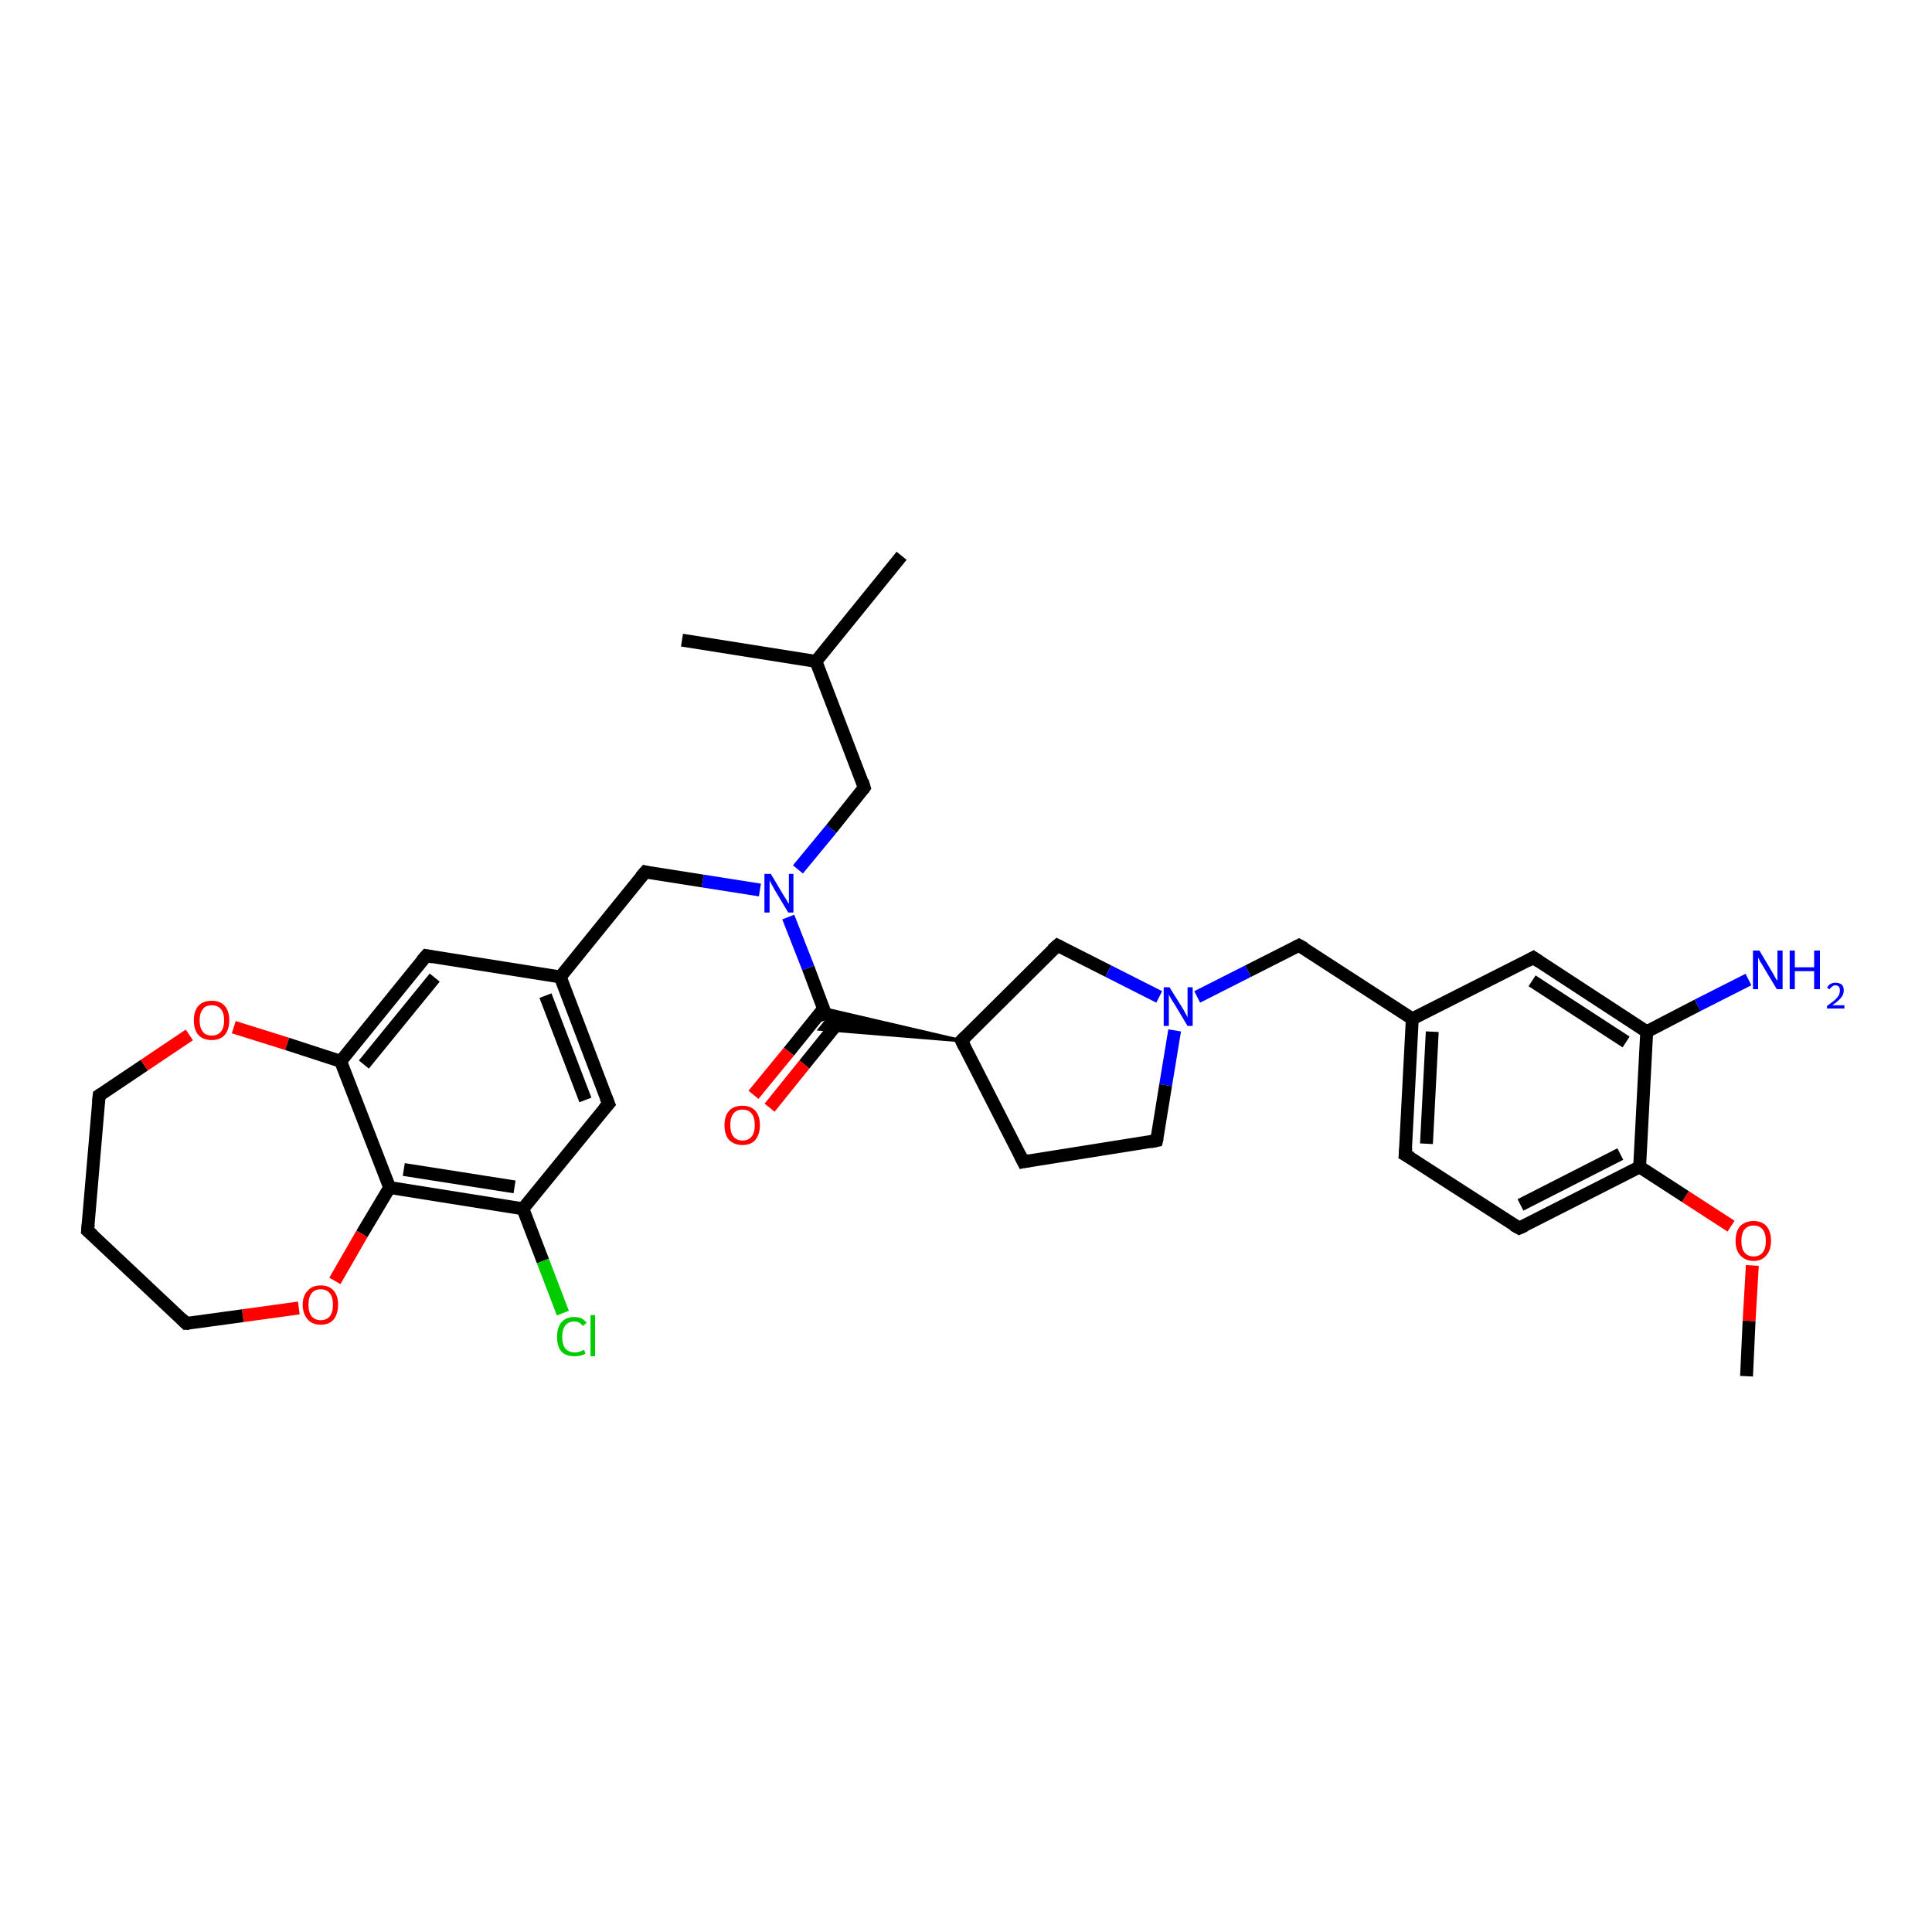 <?xml version='1.0' encoding='iso-8859-1'?>
<svg version='1.1' baseProfile='full'
              xmlns='http://www.w3.org/2000/svg'
                      xmlns:rdkit='http://www.rdkit.org/xml'
                      xmlns:xlink='http://www.w3.org/1999/xlink'
                  xml:space='preserve'
width='300px' height='300px' viewBox='0 0 300 300'>
<!-- END OF HEADER -->
<rect style='opacity:1.0;fill:#FFFFFF;stroke:none' width='300.0' height='300.0' x='0.0' y='0.0'> </rect>
<path class='bond-0 atom-0 atom-1' d='M 271.2,213.7 L 271.6,205.1' style='fill:none;fill-rule:evenodd;stroke:#000000;stroke-width:2.0px;stroke-linecap:butt;stroke-linejoin:miter;stroke-opacity:1' />
<path class='bond-0 atom-0 atom-1' d='M 271.6,205.1 L 272.1,196.5' style='fill:none;fill-rule:evenodd;stroke:#FF0000;stroke-width:2.0px;stroke-linecap:butt;stroke-linejoin:miter;stroke-opacity:1' />
<path class='bond-1 atom-1 atom-2' d='M 268.8,190.4 L 261.7,185.8' style='fill:none;fill-rule:evenodd;stroke:#FF0000;stroke-width:2.0px;stroke-linecap:butt;stroke-linejoin:miter;stroke-opacity:1' />
<path class='bond-1 atom-1 atom-2' d='M 261.7,185.8 L 254.6,181.2' style='fill:none;fill-rule:evenodd;stroke:#000000;stroke-width:2.0px;stroke-linecap:butt;stroke-linejoin:miter;stroke-opacity:1' />
<path class='bond-2 atom-2 atom-3' d='M 254.6,181.2 L 235.9,190.7' style='fill:none;fill-rule:evenodd;stroke:#000000;stroke-width:2.0px;stroke-linecap:butt;stroke-linejoin:miter;stroke-opacity:1' />
<path class='bond-2 atom-2 atom-3' d='M 251.6,179.2 L 236.1,187.1' style='fill:none;fill-rule:evenodd;stroke:#000000;stroke-width:2.0px;stroke-linecap:butt;stroke-linejoin:miter;stroke-opacity:1' />
<path class='bond-3 atom-3 atom-4' d='M 235.9,190.7 L 218.2,179.3' style='fill:none;fill-rule:evenodd;stroke:#000000;stroke-width:2.0px;stroke-linecap:butt;stroke-linejoin:miter;stroke-opacity:1' />
<path class='bond-4 atom-4 atom-5' d='M 218.2,179.3 L 219.3,158.2' style='fill:none;fill-rule:evenodd;stroke:#000000;stroke-width:2.0px;stroke-linecap:butt;stroke-linejoin:miter;stroke-opacity:1' />
<path class='bond-4 atom-4 atom-5' d='M 221.5,177.6 L 222.4,160.2' style='fill:none;fill-rule:evenodd;stroke:#000000;stroke-width:2.0px;stroke-linecap:butt;stroke-linejoin:miter;stroke-opacity:1' />
<path class='bond-5 atom-5 atom-6' d='M 219.3,158.2 L 201.7,146.8' style='fill:none;fill-rule:evenodd;stroke:#000000;stroke-width:2.0px;stroke-linecap:butt;stroke-linejoin:miter;stroke-opacity:1' />
<path class='bond-6 atom-6 atom-7' d='M 201.7,146.8 L 193.8,150.8' style='fill:none;fill-rule:evenodd;stroke:#000000;stroke-width:2.0px;stroke-linecap:butt;stroke-linejoin:miter;stroke-opacity:1' />
<path class='bond-6 atom-6 atom-7' d='M 193.8,150.8 L 185.9,154.8' style='fill:none;fill-rule:evenodd;stroke:#0000FF;stroke-width:2.0px;stroke-linecap:butt;stroke-linejoin:miter;stroke-opacity:1' />
<path class='bond-7 atom-7 atom-8' d='M 182.4,160.0 L 181.0,168.5' style='fill:none;fill-rule:evenodd;stroke:#0000FF;stroke-width:2.0px;stroke-linecap:butt;stroke-linejoin:miter;stroke-opacity:1' />
<path class='bond-7 atom-7 atom-8' d='M 181.0,168.5 L 179.6,177.1' style='fill:none;fill-rule:evenodd;stroke:#000000;stroke-width:2.0px;stroke-linecap:butt;stroke-linejoin:miter;stroke-opacity:1' />
<path class='bond-8 atom-8 atom-9' d='M 179.6,177.1 L 158.9,180.4' style='fill:none;fill-rule:evenodd;stroke:#000000;stroke-width:2.0px;stroke-linecap:butt;stroke-linejoin:miter;stroke-opacity:1' />
<path class='bond-9 atom-9 atom-10' d='M 158.9,180.4 L 149.3,161.6' style='fill:none;fill-rule:evenodd;stroke:#000000;stroke-width:2.0px;stroke-linecap:butt;stroke-linejoin:miter;stroke-opacity:1' />
<path class='bond-10 atom-10 atom-11' d='M 149.3,161.6 L 164.2,146.8' style='fill:none;fill-rule:evenodd;stroke:#000000;stroke-width:2.0px;stroke-linecap:butt;stroke-linejoin:miter;stroke-opacity:1' />
<path class='bond-11 atom-10 atom-12' d='M 149.3,161.6 L 127.3,159.8 L 128.5,158.3 Z' style='fill:#000000;fill-rule:evenodd;fill-opacity:1;stroke:#000000;stroke-width:0.5px;stroke-linecap:butt;stroke-linejoin:miter;stroke-opacity:1;' />
<path class='bond-11 atom-10 atom-12' d='M 149.3,161.6 L 128.5,158.3 L 127.8,156.6 Z' style='fill:#000000;fill-rule:evenodd;fill-opacity:1;stroke:#000000;stroke-width:0.5px;stroke-linecap:butt;stroke-linejoin:miter;stroke-opacity:1;' />
<path class='bond-12 atom-12 atom-13' d='M 127.9,156.6 L 122.5,163.3' style='fill:none;fill-rule:evenodd;stroke:#000000;stroke-width:2.0px;stroke-linecap:butt;stroke-linejoin:miter;stroke-opacity:1' />
<path class='bond-12 atom-12 atom-13' d='M 122.5,163.3 L 117.0,170.0' style='fill:none;fill-rule:evenodd;stroke:#FF0000;stroke-width:2.0px;stroke-linecap:butt;stroke-linejoin:miter;stroke-opacity:1' />
<path class='bond-12 atom-12 atom-13' d='M 130.3,158.6 L 124.9,165.3' style='fill:none;fill-rule:evenodd;stroke:#000000;stroke-width:2.0px;stroke-linecap:butt;stroke-linejoin:miter;stroke-opacity:1' />
<path class='bond-12 atom-12 atom-13' d='M 124.9,165.3 L 119.5,172.0' style='fill:none;fill-rule:evenodd;stroke:#FF0000;stroke-width:2.0px;stroke-linecap:butt;stroke-linejoin:miter;stroke-opacity:1' />
<path class='bond-13 atom-12 atom-14' d='M 128.5,158.3 L 125.5,150.3' style='fill:none;fill-rule:evenodd;stroke:#000000;stroke-width:2.0px;stroke-linecap:butt;stroke-linejoin:miter;stroke-opacity:1' />
<path class='bond-13 atom-12 atom-14' d='M 125.5,150.3 L 122.4,142.4' style='fill:none;fill-rule:evenodd;stroke:#0000FF;stroke-width:2.0px;stroke-linecap:butt;stroke-linejoin:miter;stroke-opacity:1' />
<path class='bond-14 atom-14 atom-15' d='M 123.9,135.0 L 129.1,128.7' style='fill:none;fill-rule:evenodd;stroke:#0000FF;stroke-width:2.0px;stroke-linecap:butt;stroke-linejoin:miter;stroke-opacity:1' />
<path class='bond-14 atom-14 atom-15' d='M 129.1,128.7 L 134.2,122.3' style='fill:none;fill-rule:evenodd;stroke:#000000;stroke-width:2.0px;stroke-linecap:butt;stroke-linejoin:miter;stroke-opacity:1' />
<path class='bond-15 atom-15 atom-16' d='M 134.2,122.3 L 126.7,102.7' style='fill:none;fill-rule:evenodd;stroke:#000000;stroke-width:2.0px;stroke-linecap:butt;stroke-linejoin:miter;stroke-opacity:1' />
<path class='bond-16 atom-16 atom-17' d='M 126.7,102.7 L 140.0,86.3' style='fill:none;fill-rule:evenodd;stroke:#000000;stroke-width:2.0px;stroke-linecap:butt;stroke-linejoin:miter;stroke-opacity:1' />
<path class='bond-17 atom-16 atom-18' d='M 126.7,102.7 L 105.9,99.4' style='fill:none;fill-rule:evenodd;stroke:#000000;stroke-width:2.0px;stroke-linecap:butt;stroke-linejoin:miter;stroke-opacity:1' />
<path class='bond-18 atom-14 atom-19' d='M 118.0,138.2 L 109.1,136.8' style='fill:none;fill-rule:evenodd;stroke:#0000FF;stroke-width:2.0px;stroke-linecap:butt;stroke-linejoin:miter;stroke-opacity:1' />
<path class='bond-18 atom-14 atom-19' d='M 109.1,136.8 L 100.2,135.4' style='fill:none;fill-rule:evenodd;stroke:#000000;stroke-width:2.0px;stroke-linecap:butt;stroke-linejoin:miter;stroke-opacity:1' />
<path class='bond-19 atom-19 atom-20' d='M 100.2,135.4 L 87.0,151.7' style='fill:none;fill-rule:evenodd;stroke:#000000;stroke-width:2.0px;stroke-linecap:butt;stroke-linejoin:miter;stroke-opacity:1' />
<path class='bond-20 atom-20 atom-21' d='M 87.0,151.7 L 94.5,171.4' style='fill:none;fill-rule:evenodd;stroke:#000000;stroke-width:2.0px;stroke-linecap:butt;stroke-linejoin:miter;stroke-opacity:1' />
<path class='bond-20 atom-20 atom-21' d='M 84.7,154.6 L 90.9,170.8' style='fill:none;fill-rule:evenodd;stroke:#000000;stroke-width:2.0px;stroke-linecap:butt;stroke-linejoin:miter;stroke-opacity:1' />
<path class='bond-21 atom-21 atom-22' d='M 94.5,171.4 L 81.2,187.7' style='fill:none;fill-rule:evenodd;stroke:#000000;stroke-width:2.0px;stroke-linecap:butt;stroke-linejoin:miter;stroke-opacity:1' />
<path class='bond-22 atom-22 atom-23' d='M 81.2,187.7 L 84.3,195.8' style='fill:none;fill-rule:evenodd;stroke:#000000;stroke-width:2.0px;stroke-linecap:butt;stroke-linejoin:miter;stroke-opacity:1' />
<path class='bond-22 atom-22 atom-23' d='M 84.3,195.8 L 87.4,203.9' style='fill:none;fill-rule:evenodd;stroke:#00CC00;stroke-width:2.0px;stroke-linecap:butt;stroke-linejoin:miter;stroke-opacity:1' />
<path class='bond-23 atom-22 atom-24' d='M 81.2,187.7 L 60.5,184.4' style='fill:none;fill-rule:evenodd;stroke:#000000;stroke-width:2.0px;stroke-linecap:butt;stroke-linejoin:miter;stroke-opacity:1' />
<path class='bond-23 atom-22 atom-24' d='M 79.9,184.3 L 62.7,181.6' style='fill:none;fill-rule:evenodd;stroke:#000000;stroke-width:2.0px;stroke-linecap:butt;stroke-linejoin:miter;stroke-opacity:1' />
<path class='bond-24 atom-24 atom-25' d='M 60.5,184.4 L 56.2,191.6' style='fill:none;fill-rule:evenodd;stroke:#000000;stroke-width:2.0px;stroke-linecap:butt;stroke-linejoin:miter;stroke-opacity:1' />
<path class='bond-24 atom-24 atom-25' d='M 56.2,191.6 L 52.0,198.9' style='fill:none;fill-rule:evenodd;stroke:#FF0000;stroke-width:2.0px;stroke-linecap:butt;stroke-linejoin:miter;stroke-opacity:1' />
<path class='bond-25 atom-25 atom-26' d='M 46.4,203.1 L 37.7,204.3' style='fill:none;fill-rule:evenodd;stroke:#FF0000;stroke-width:2.0px;stroke-linecap:butt;stroke-linejoin:miter;stroke-opacity:1' />
<path class='bond-25 atom-25 atom-26' d='M 37.7,204.3 L 28.9,205.5' style='fill:none;fill-rule:evenodd;stroke:#000000;stroke-width:2.0px;stroke-linecap:butt;stroke-linejoin:miter;stroke-opacity:1' />
<path class='bond-26 atom-26 atom-27' d='M 28.9,205.5 L 13.6,191.1' style='fill:none;fill-rule:evenodd;stroke:#000000;stroke-width:2.0px;stroke-linecap:butt;stroke-linejoin:miter;stroke-opacity:1' />
<path class='bond-27 atom-27 atom-28' d='M 13.6,191.1 L 15.4,170.1' style='fill:none;fill-rule:evenodd;stroke:#000000;stroke-width:2.0px;stroke-linecap:butt;stroke-linejoin:miter;stroke-opacity:1' />
<path class='bond-28 atom-28 atom-29' d='M 15.4,170.1 L 22.4,165.4' style='fill:none;fill-rule:evenodd;stroke:#000000;stroke-width:2.0px;stroke-linecap:butt;stroke-linejoin:miter;stroke-opacity:1' />
<path class='bond-28 atom-28 atom-29' d='M 22.4,165.4 L 29.4,160.7' style='fill:none;fill-rule:evenodd;stroke:#FF0000;stroke-width:2.0px;stroke-linecap:butt;stroke-linejoin:miter;stroke-opacity:1' />
<path class='bond-29 atom-29 atom-30' d='M 36.3,159.5 L 44.6,162.1' style='fill:none;fill-rule:evenodd;stroke:#FF0000;stroke-width:2.0px;stroke-linecap:butt;stroke-linejoin:miter;stroke-opacity:1' />
<path class='bond-29 atom-29 atom-30' d='M 44.6,162.1 L 52.9,164.8' style='fill:none;fill-rule:evenodd;stroke:#000000;stroke-width:2.0px;stroke-linecap:butt;stroke-linejoin:miter;stroke-opacity:1' />
<path class='bond-30 atom-30 atom-31' d='M 52.9,164.8 L 66.2,148.4' style='fill:none;fill-rule:evenodd;stroke:#000000;stroke-width:2.0px;stroke-linecap:butt;stroke-linejoin:miter;stroke-opacity:1' />
<path class='bond-30 atom-30 atom-31' d='M 56.5,165.3 L 67.5,151.8' style='fill:none;fill-rule:evenodd;stroke:#000000;stroke-width:2.0px;stroke-linecap:butt;stroke-linejoin:miter;stroke-opacity:1' />
<path class='bond-31 atom-5 atom-32' d='M 219.3,158.2 L 238.1,148.7' style='fill:none;fill-rule:evenodd;stroke:#000000;stroke-width:2.0px;stroke-linecap:butt;stroke-linejoin:miter;stroke-opacity:1' />
<path class='bond-32 atom-32 atom-33' d='M 238.1,148.7 L 255.7,160.2' style='fill:none;fill-rule:evenodd;stroke:#000000;stroke-width:2.0px;stroke-linecap:butt;stroke-linejoin:miter;stroke-opacity:1' />
<path class='bond-32 atom-32 atom-33' d='M 237.9,152.3 L 252.5,161.8' style='fill:none;fill-rule:evenodd;stroke:#000000;stroke-width:2.0px;stroke-linecap:butt;stroke-linejoin:miter;stroke-opacity:1' />
<path class='bond-33 atom-33 atom-34' d='M 255.7,160.2 L 263.6,156.1' style='fill:none;fill-rule:evenodd;stroke:#000000;stroke-width:2.0px;stroke-linecap:butt;stroke-linejoin:miter;stroke-opacity:1' />
<path class='bond-33 atom-33 atom-34' d='M 263.6,156.1 L 271.5,152.1' style='fill:none;fill-rule:evenodd;stroke:#0000FF;stroke-width:2.0px;stroke-linecap:butt;stroke-linejoin:miter;stroke-opacity:1' />
<path class='bond-34 atom-33 atom-2' d='M 255.7,160.2 L 254.6,181.2' style='fill:none;fill-rule:evenodd;stroke:#000000;stroke-width:2.0px;stroke-linecap:butt;stroke-linejoin:miter;stroke-opacity:1' />
<path class='bond-35 atom-11 atom-7' d='M 164.2,146.8 L 172.1,150.8' style='fill:none;fill-rule:evenodd;stroke:#000000;stroke-width:2.0px;stroke-linecap:butt;stroke-linejoin:miter;stroke-opacity:1' />
<path class='bond-35 atom-11 atom-7' d='M 172.1,150.8 L 180.0,154.8' style='fill:none;fill-rule:evenodd;stroke:#0000FF;stroke-width:2.0px;stroke-linecap:butt;stroke-linejoin:miter;stroke-opacity:1' />
<path class='bond-36 atom-31 atom-20' d='M 66.2,148.4 L 87.0,151.7' style='fill:none;fill-rule:evenodd;stroke:#000000;stroke-width:2.0px;stroke-linecap:butt;stroke-linejoin:miter;stroke-opacity:1' />
<path class='bond-37 atom-30 atom-24' d='M 52.9,164.8 L 60.5,184.4' style='fill:none;fill-rule:evenodd;stroke:#000000;stroke-width:2.0px;stroke-linecap:butt;stroke-linejoin:miter;stroke-opacity:1' />
<path d='M 236.8,190.3 L 235.9,190.7 L 235.0,190.2' style='fill:none;stroke:#000000;stroke-width:2.0px;stroke-linecap:butt;stroke-linejoin:miter;stroke-opacity:1;' />
<path d='M 219.1,179.8 L 218.2,179.3 L 218.3,178.2' style='fill:none;stroke:#000000;stroke-width:2.0px;stroke-linecap:butt;stroke-linejoin:miter;stroke-opacity:1;' />
<path d='M 202.6,147.3 L 201.7,146.8 L 201.3,147.0' style='fill:none;stroke:#000000;stroke-width:2.0px;stroke-linecap:butt;stroke-linejoin:miter;stroke-opacity:1;' />
<path d='M 179.7,176.7 L 179.6,177.1 L 178.6,177.3' style='fill:none;stroke:#000000;stroke-width:2.0px;stroke-linecap:butt;stroke-linejoin:miter;stroke-opacity:1;' />
<path d='M 159.9,180.2 L 158.9,180.4 L 158.4,179.4' style='fill:none;stroke:#000000;stroke-width:2.0px;stroke-linecap:butt;stroke-linejoin:miter;stroke-opacity:1;' />
<path d='M 149.8,162.6 L 149.3,161.6 L 150.0,160.9' style='fill:none;stroke:#000000;stroke-width:2.0px;stroke-linecap:butt;stroke-linejoin:miter;stroke-opacity:1;' />
<path d='M 163.4,147.5 L 164.2,146.8 L 164.6,147.0' style='fill:none;stroke:#000000;stroke-width:2.0px;stroke-linecap:butt;stroke-linejoin:miter;stroke-opacity:1;' />
<path d='M 134.0,122.6 L 134.2,122.3 L 133.9,121.3' style='fill:none;stroke:#000000;stroke-width:2.0px;stroke-linecap:butt;stroke-linejoin:miter;stroke-opacity:1;' />
<path d='M 100.6,135.5 L 100.2,135.4 L 99.5,136.2' style='fill:none;stroke:#000000;stroke-width:2.0px;stroke-linecap:butt;stroke-linejoin:miter;stroke-opacity:1;' />
<path d='M 94.1,170.4 L 94.5,171.4 L 93.8,172.2' style='fill:none;stroke:#000000;stroke-width:2.0px;stroke-linecap:butt;stroke-linejoin:miter;stroke-opacity:1;' />
<path d='M 29.4,205.5 L 28.9,205.5 L 28.2,204.8' style='fill:none;stroke:#000000;stroke-width:2.0px;stroke-linecap:butt;stroke-linejoin:miter;stroke-opacity:1;' />
<path d='M 14.4,191.8 L 13.6,191.1 L 13.7,190.1' style='fill:none;stroke:#000000;stroke-width:2.0px;stroke-linecap:butt;stroke-linejoin:miter;stroke-opacity:1;' />
<path d='M 15.3,171.2 L 15.4,170.1 L 15.7,169.9' style='fill:none;stroke:#000000;stroke-width:2.0px;stroke-linecap:butt;stroke-linejoin:miter;stroke-opacity:1;' />
<path d='M 65.5,149.2 L 66.2,148.4 L 67.2,148.6' style='fill:none;stroke:#000000;stroke-width:2.0px;stroke-linecap:butt;stroke-linejoin:miter;stroke-opacity:1;' />
<path d='M 237.2,149.2 L 238.1,148.7 L 239.0,149.3' style='fill:none;stroke:#000000;stroke-width:2.0px;stroke-linecap:butt;stroke-linejoin:miter;stroke-opacity:1;' />
<path class='atom-1' d='M 269.5 192.7
Q 269.5 191.2, 270.2 190.4
Q 271.0 189.6, 272.3 189.6
Q 273.6 189.6, 274.3 190.4
Q 275.0 191.2, 275.0 192.7
Q 275.0 194.1, 274.3 194.9
Q 273.6 195.8, 272.3 195.8
Q 271.0 195.8, 270.2 194.9
Q 269.5 194.1, 269.5 192.7
M 272.3 195.1
Q 273.2 195.1, 273.7 194.5
Q 274.2 193.9, 274.2 192.7
Q 274.2 191.5, 273.7 190.9
Q 273.2 190.3, 272.3 190.3
Q 271.4 190.3, 270.9 190.9
Q 270.4 191.5, 270.4 192.7
Q 270.4 193.9, 270.9 194.5
Q 271.4 195.1, 272.3 195.1
' fill='#FF0000'/>
<path class='atom-7' d='M 181.6 153.3
L 183.6 156.5
Q 183.8 156.8, 184.1 157.4
Q 184.4 157.9, 184.4 158.0
L 184.4 153.3
L 185.2 153.3
L 185.2 159.3
L 184.4 159.3
L 182.3 155.8
Q 182.0 155.4, 181.8 155.0
Q 181.5 154.5, 181.5 154.4
L 181.5 159.3
L 180.7 159.3
L 180.7 153.3
L 181.6 153.3
' fill='#0000FF'/>
<path class='atom-13' d='M 112.5 174.7
Q 112.5 173.3, 113.2 172.5
Q 113.9 171.7, 115.3 171.7
Q 116.6 171.7, 117.3 172.5
Q 118.0 173.3, 118.0 174.7
Q 118.0 176.1, 117.3 177.0
Q 116.6 177.8, 115.3 177.8
Q 114.0 177.8, 113.2 177.0
Q 112.5 176.2, 112.5 174.7
M 115.3 177.1
Q 116.2 177.1, 116.7 176.5
Q 117.2 175.9, 117.2 174.7
Q 117.2 173.5, 116.7 172.9
Q 116.2 172.3, 115.3 172.3
Q 114.4 172.3, 113.9 172.9
Q 113.4 173.5, 113.4 174.7
Q 113.4 175.9, 113.9 176.5
Q 114.4 177.1, 115.3 177.1
' fill='#FF0000'/>
<path class='atom-14' d='M 119.7 135.7
L 121.6 138.9
Q 121.8 139.2, 122.1 139.7
Q 122.4 140.3, 122.5 140.3
L 122.5 135.7
L 123.2 135.7
L 123.2 141.7
L 122.4 141.7
L 120.3 138.2
Q 120.1 137.8, 119.8 137.3
Q 119.6 136.9, 119.5 136.7
L 119.5 141.7
L 118.7 141.7
L 118.7 135.7
L 119.7 135.7
' fill='#0000FF'/>
<path class='atom-23' d='M 86.5 207.6
Q 86.5 206.1, 87.2 205.3
Q 87.9 204.5, 89.2 204.5
Q 90.4 204.5, 91.1 205.4
L 90.5 205.9
Q 90.0 205.2, 89.2 205.2
Q 88.3 205.2, 87.8 205.8
Q 87.3 206.4, 87.3 207.6
Q 87.3 208.8, 87.8 209.4
Q 88.3 210.0, 89.3 210.0
Q 89.9 210.0, 90.7 209.6
L 90.9 210.2
Q 90.6 210.4, 90.1 210.5
Q 89.7 210.6, 89.2 210.6
Q 87.9 210.6, 87.2 209.9
Q 86.5 209.1, 86.5 207.6
' fill='#00CC00'/>
<path class='atom-23' d='M 91.7 204.2
L 92.4 204.2
L 92.4 210.6
L 91.7 210.6
L 91.7 204.2
' fill='#00CC00'/>
<path class='atom-25' d='M 47.0 202.6
Q 47.0 201.2, 47.8 200.4
Q 48.5 199.6, 49.8 199.6
Q 51.1 199.6, 51.8 200.4
Q 52.5 201.2, 52.5 202.6
Q 52.5 204.0, 51.8 204.9
Q 51.1 205.7, 49.8 205.7
Q 48.5 205.7, 47.8 204.9
Q 47.0 204.0, 47.0 202.6
M 49.8 205.0
Q 50.7 205.0, 51.2 204.4
Q 51.7 203.8, 51.7 202.6
Q 51.7 201.4, 51.2 200.8
Q 50.7 200.2, 49.8 200.2
Q 48.9 200.2, 48.4 200.8
Q 47.9 201.4, 47.9 202.6
Q 47.9 203.8, 48.4 204.4
Q 48.9 205.0, 49.8 205.0
' fill='#FF0000'/>
<path class='atom-29' d='M 30.1 158.4
Q 30.1 157.0, 30.8 156.2
Q 31.5 155.4, 32.9 155.4
Q 34.2 155.4, 34.9 156.2
Q 35.6 157.0, 35.6 158.4
Q 35.6 159.9, 34.9 160.7
Q 34.2 161.5, 32.9 161.5
Q 31.5 161.5, 30.8 160.7
Q 30.1 159.9, 30.1 158.4
M 32.9 160.8
Q 33.8 160.8, 34.3 160.2
Q 34.8 159.6, 34.8 158.4
Q 34.8 157.3, 34.3 156.7
Q 33.8 156.1, 32.9 156.1
Q 31.9 156.1, 31.5 156.7
Q 31.0 157.3, 31.0 158.4
Q 31.0 159.6, 31.5 160.2
Q 31.9 160.8, 32.9 160.8
' fill='#FF0000'/>
<path class='atom-34' d='M 273.2 147.6
L 275.1 150.8
Q 275.3 151.1, 275.6 151.7
Q 275.9 152.2, 276.0 152.3
L 276.0 147.6
L 276.8 147.6
L 276.8 153.6
L 275.9 153.6
L 273.8 150.1
Q 273.6 149.7, 273.3 149.3
Q 273.1 148.8, 273.0 148.7
L 273.0 153.6
L 272.2 153.6
L 272.2 147.6
L 273.2 147.6
' fill='#0000FF'/>
<path class='atom-34' d='M 277.9 147.6
L 278.7 147.6
L 278.7 150.2
L 281.7 150.2
L 281.7 147.6
L 282.6 147.6
L 282.6 153.6
L 281.7 153.6
L 281.7 150.8
L 278.7 150.8
L 278.7 153.6
L 277.9 153.6
L 277.9 147.6
' fill='#0000FF'/>
<path class='atom-34' d='M 283.7 153.4
Q 283.9 153.0, 284.2 152.8
Q 284.6 152.6, 285.0 152.6
Q 285.6 152.6, 286.0 152.9
Q 286.3 153.2, 286.3 153.8
Q 286.3 154.4, 285.9 154.9
Q 285.4 155.5, 284.5 156.1
L 286.4 156.1
L 286.4 156.6
L 283.7 156.6
L 283.7 156.2
Q 284.4 155.7, 284.9 155.3
Q 285.3 154.9, 285.5 154.6
Q 285.7 154.2, 285.7 153.8
Q 285.7 153.5, 285.6 153.3
Q 285.4 153.0, 285.0 153.0
Q 284.7 153.0, 284.5 153.2
Q 284.3 153.3, 284.1 153.6
L 283.7 153.4
' fill='#0000FF'/>
</svg>
